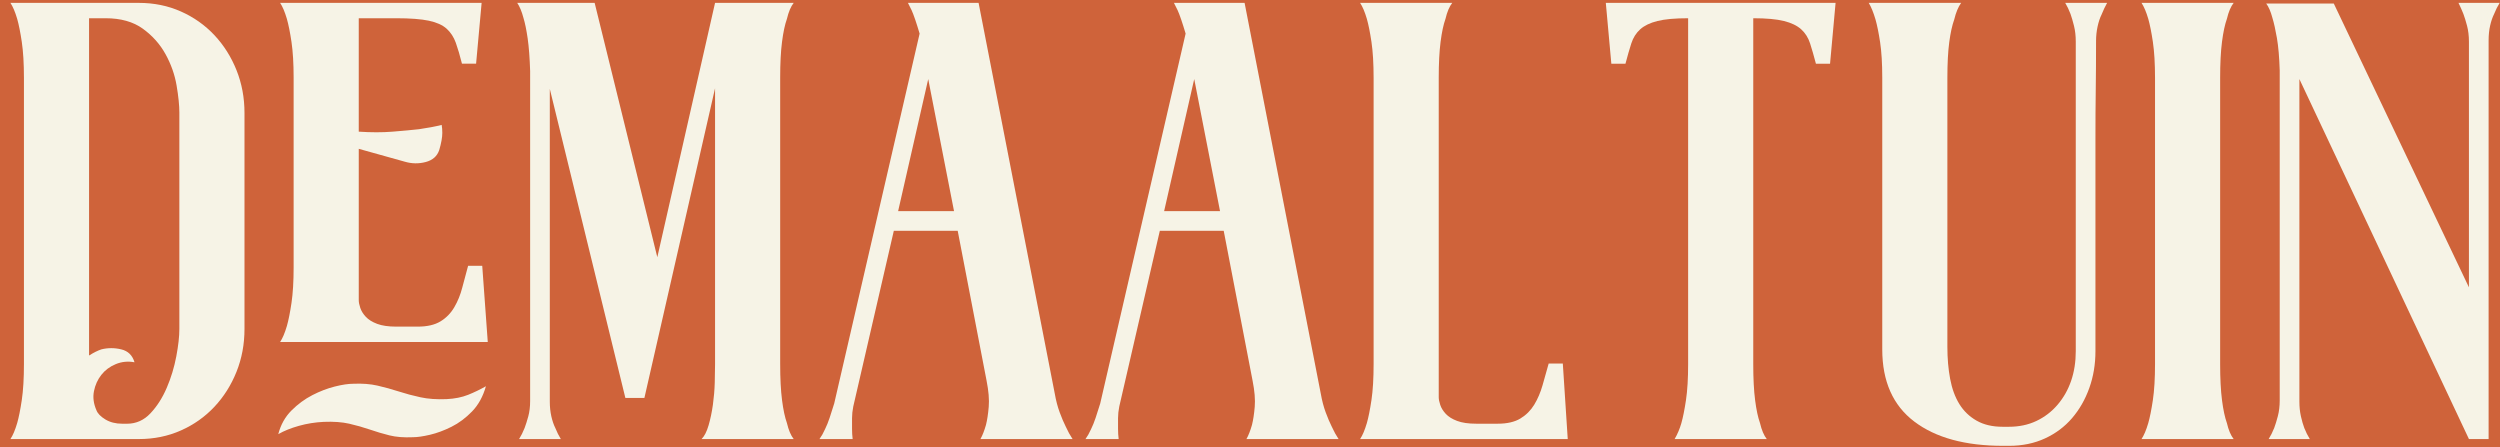<?xml version="1.0" encoding="UTF-8"?> <svg xmlns="http://www.w3.org/2000/svg" xmlns:xlink="http://www.w3.org/1999/xlink" version="1.1" x="0px" y="0px" viewBox="0 0 3459 619" style="enable-background:new 0 0 3459 619;" xml:space="preserve"> <style type="text/css"> .st0{fill:#CF633A;} .st1{fill:#F6F3E6;} </style> <g id="Laag_1"> <rect x="0" class="st0" width="3459" height="619"></rect> </g> <g id="Laag_2"> <g> <path class="st1" d="M192.07,3.99c20.96,0,40.38,3.97,58.23,11.9c17.85,7.94,33.28,18.85,46.32,32.73 c13.03,13.89,23.23,30.04,30.6,48.45c7.36,18.42,11.05,38.12,11.05,59.07v299.2c0,20.97-3.69,40.67-11.05,59.08 c-7.37,18.42-17.57,34.57-30.6,48.45c-13.04,13.89-28.47,24.8-46.32,32.72c-17.85,7.94-37.27,11.9-58.23,11.9H14.42 c3.4-5.1,6.51-12.46,9.35-22.1c2.26-7.93,4.38-18.55,6.38-31.88c1.98-13.31,2.97-29.88,2.97-49.73v-396.1 c0-19.83-1-36.4-2.97-49.73c-1.99-13.31-4.12-23.93-6.38-31.88c-2.84-9.63-5.95-17-9.35-22.1H192.07z M248.17,156.14 c0-10.2-1.27-22.8-3.83-37.82c-2.55-15.01-7.65-29.46-15.3-43.35c-7.65-13.88-18.14-25.63-31.45-35.27 c-13.32-9.63-30.47-14.45-51.42-14.45h-22.95v466.65c6.23-3.96,11.9-6.8,17-8.5c9.06-2.26,18.27-2.26,27.62,0 c9.35,2.27,15.43,8.22,18.27,17.85c-9.07-1.7-17.72-0.85-25.92,2.55c-8.22,3.4-14.88,8.37-19.98,14.88 c-5.1,6.52-8.5,14.03-10.2,22.53c-1.7,8.5-0.57,17.29,3.4,26.35c1.7,4.54,5.8,8.79,12.32,12.75c6.51,3.97,14.3,5.95,23.38,5.95 h6.8c12.46,0,23.23-4.81,32.3-14.45c9.06-9.63,16.58-21.38,22.52-35.27c5.95-13.88,10.33-28.33,13.18-43.35 c2.83-15.01,4.25-27.62,4.25-37.83V156.14z"></path> <path class="st1" d="M447.92,583.69c-11.9,0.57-23.38,2.42-34.43,5.52c-11.05,3.12-20.55,6.95-28.48,11.48 c3.4-13.03,9.48-23.93,18.28-32.73c8.78-8.78,18.41-15.86,28.9-21.25c10.48-5.38,20.82-9.35,31.02-11.9s18.7-3.83,25.5-3.83 c12.46-0.56,23.65,0.29,33.58,2.55c9.91,2.27,19.68,4.97,29.32,8.08c9.63,3.12,19.68,5.82,30.18,8.08 c10.48,2.27,22.52,3.12,36.12,2.55c11.33-0.56,21.25-2.55,29.75-5.95c8.5-3.4,16.71-7.36,24.65-11.9 c-3.97,14.17-10.35,25.79-19.12,34.85c-8.79,9.07-18.27,16.15-28.48,21.25s-20.12,8.79-29.75,11.05c-9.64,2.27-17.57,3.4-23.8,3.4 c-12.47,0.57-23.24-0.28-32.3-2.55c-9.07-2.26-18.14-4.95-27.2-8.08c-9.07-3.11-18.57-5.8-28.48-8.08 C473.27,583.98,461.52,583.13,447.92,583.69z M674.87,473.19h-287.3c3.4-5.1,6.51-12.46,9.35-22.1 c2.26-7.93,4.38-18.55,6.38-31.88c1.98-13.31,2.97-29.88,2.97-49.72v-261.8c0-19.83-1-36.4-2.97-49.73 c-1.99-13.31-4.12-23.93-6.38-31.88c-2.84-9.63-5.95-17-9.35-22.1h278.8l-7.65,84.15h-19.55c-2.84-11.33-5.67-20.96-8.5-28.9 c-2.84-7.93-7.09-14.45-12.75-19.55c-5.67-5.1-13.89-8.78-24.65-11.05c-10.77-2.26-25.79-3.4-45.05-3.4h-51.85v156.93 c17,1.14,32.58,1.14,46.75,0.01c14.16-1.13,26.35-2.26,36.55-3.4c11.9-1.7,22.38-3.68,31.45-5.94c0.56,3.4,0.85,7.07,0.85,11.02 c0,6.23-1.42,14.14-4.25,23.76c-2.84,8.49-9.07,14-18.7,16.55c-9.64,2.55-19.27,2.4-28.9-0.44l-63.75-17.81v209.52 c0,2.84,0.7,6.38,2.12,10.61c1.41,4.25,3.96,8.34,7.65,12.3c3.68,3.96,8.93,7.21,15.73,9.76c6.8,2.55,15.58,3.81,26.35,3.81h29.75 c13.03,0,23.51-2.4,31.45-7.23c7.93-4.81,14.3-11.33,19.12-19.55c4.81-8.21,8.5-17.28,11.05-27.2c2.55-9.91,5.23-19.98,8.08-30.18 h19.55L674.87,473.19z"></path> <path class="st1" d="M1079.46,503.79c0,19.84,0.85,36.42,2.55,49.73c1.7,13.32,3.96,23.95,6.8,31.88c2.26,9.64,5.38,17,9.35,22.1 h-127.5c3.96-3.96,7.23-10.33,9.77-19.12c2.55-8.78,4.53-18.28,5.95-28.47c1.41-10.2,2.26-20.4,2.55-30.6 c0.28-10.2,0.42-18.7,0.42-25.5V122.14l-97.75,428.4h-26.35L760.71,122.99v432.65c0,7.37,0.7,14.17,2.12,20.4 c1.41,6.24,3.25,11.62,5.52,16.15c2.26,5.67,4.81,10.77,7.65,15.3h-57.8c2.83-4.53,5.38-9.63,7.65-15.3 c1.7-4.53,3.4-9.91,5.1-16.15c1.7-6.23,2.55-13.31,2.55-21.25V98.34c-0.57-18.13-1.7-33.15-3.4-45.05 c-1.7-11.9-3.69-21.53-5.95-28.9c-2.27-8.5-5.1-15.3-8.5-20.4h107.1l86.7,351.9l79.9-351.9h108.8c-3.97,5.1-7.09,12.47-9.35,22.1 c-2.84,7.94-5.1,18.57-6.8,31.88c-1.7,13.32-2.55,29.9-2.55,49.73v0.85V503.79z"></path> <path class="st1" d="M1356.54,607.49c2.83-5.1,5.38-11.61,7.65-19.55c1.7-6.8,2.98-15.15,3.82-25.08 c0.85-9.91-0.15-21.95-2.97-36.12l-39.95-207.4h-88.4l-56.1,243.1c-1.14,5.67-1.7,11.05-1.7,16.15c0,5.1,0,9.92,0,14.45 c0,5.1,0.28,9.92,0.85,14.45h-45.9c2.83-3.96,5.38-8.5,7.65-13.6c2.26-4.53,4.38-9.78,6.38-15.73c1.98-5.95,4.1-12.6,6.38-19.97 l118.15-511.7c-4.54-15.3-8.22-26.06-11.05-32.3l-5.1-10.2h97.75l52.7,270.3l52.7,270.3c1.7,9.64,3.96,18.28,6.8,25.93 c2.83,7.65,5.66,14.32,8.5,19.97c2.83,6.24,5.95,11.9,9.35,17H1356.54z M1319.99,292.14l-35.7-182.75l-41.65,182.75H1319.99z"></path> <path class="st1" d="M1724.58,607.49c2.83-5.1,5.38-11.61,7.65-19.55c1.7-6.8,2.98-15.15,3.82-25.08 c0.85-9.91-0.15-21.95-2.97-36.12l-39.95-207.4h-88.4l-56.1,243.1c-1.14,5.67-1.7,11.05-1.7,16.15c0,5.1,0,9.92,0,14.45 c0,5.1,0.28,9.92,0.85,14.45h-45.9c2.83-3.96,5.38-8.5,7.65-13.6c2.26-4.53,4.38-9.78,6.38-15.73c1.98-5.95,4.1-12.6,6.38-19.97 l118.15-511.7c-4.54-15.3-8.22-26.06-11.05-32.3l-5.1-10.2h97.75l52.7,270.3l52.7,270.3c1.7,9.64,3.96,18.28,6.8,25.93 c2.83,7.65,5.66,14.32,8.5,19.97c2.83,6.24,5.95,11.9,9.35,17H1724.58z M1688.03,292.14l-35.7-182.75l-41.65,182.75H1688.03z"></path> <path class="st1" d="M2169.13,607.49h-287.3c3.4-5.1,6.51-12.46,9.35-22.1c2.26-7.93,4.38-18.55,6.38-31.88 c1.98-13.31,2.97-29.88,2.97-49.73v-396.1c0-19.83-1-36.4-2.97-49.73c-1.99-13.31-4.12-23.93-6.38-31.88 c-2.84-9.63-5.95-17-9.35-22.1h127.5c-3.97,5.1-7.09,12.47-9.35,22.1c-2.84,7.94-5.1,18.57-6.8,31.88 c-1.7,13.32-2.55,29.9-2.55,49.73v442c0,2.84,0.7,6.38,2.12,10.62c1.41,4.25,3.96,8.37,7.65,12.33c3.68,3.97,8.93,7.22,15.73,9.77 s15.58,3.83,26.35,3.83h29.75c13.03,0,23.51-2.4,31.45-7.22c7.93-4.81,14.3-11.18,19.12-19.12c4.81-7.93,8.63-16.85,11.47-26.78 c2.83-9.91,5.66-19.97,8.5-30.17h19.55L2169.13,607.49z"></path> <path class="st1" d="M2539.71,3.99l-7.65,84.15h-19.55c-2.84-10.76-5.53-20.11-8.08-28.05c-2.55-7.93-6.67-14.45-12.33-19.55 c-5.67-5.1-13.6-8.92-23.8-11.47c-10.2-2.55-24.37-3.83-42.5-3.83v478.55c0,19.84,0.85,36.42,2.55,49.73 c1.7,13.32,3.96,23.95,6.8,31.88c2.26,9.64,5.38,17,9.35,22.1h-127.5c3.96-6.8,7.08-14.16,9.35-22.1 c2.26-7.93,4.38-18.55,6.38-31.88c1.98-13.31,2.97-29.88,2.97-49.73V25.24c-18.14,0-32.3,1.27-42.5,3.83 c-10.2,2.55-18.14,6.38-23.8,11.47c-5.67,5.1-9.77,11.62-12.33,19.55c-2.55,7.94-5.25,17.29-8.07,28.05h-19.55l-7.65-84.15 H2539.71z"></path> <path class="st1" d="M2907.75,20.14c-2.27,4.54-4.12,10.07-5.53,16.58c-1.42,6.52-2.12,13.17-2.12,19.98 c0,24.94-0.15,47.47-0.42,67.57c-0.29,20.12-0.42,43.07-0.42,68.85c0,25.79,0,52,0,78.62v214.2c0,18.14-2.84,35.14-8.53,51 c-5.68,15.87-13.64,29.75-23.87,41.65c-10.23,11.9-22.74,21.25-37.51,28.05c-14.78,6.8-31.26,10.2-49.45,10.2h-8.53 c-52.29,0-93.21-11.18-122.76-33.57c-29.55-22.38-44.32-55.68-44.32-99.88v-375.7c0-19.83-1-36.26-2.97-49.3 c-1.99-13.03-4.12-23.51-6.38-31.45c-2.84-9.63-5.95-17.28-9.35-22.95h127.82c-4.04,5.67-7.21,13.32-9.51,22.95 c-2.88,7.94-5.19,18.42-6.92,31.45c-1.73,13.04-2.59,29.47-2.59,49.3v372.3c0,15.87,1.27,30.6,3.82,44.2 c2.55,13.6,6.8,25.22,12.75,34.85c5.95,9.64,13.88,17.29,23.8,22.95c9.91,5.67,21.95,8.5,36.12,8.5h8.5 c14.16,0,26.91-2.68,38.25-8.08c11.33-5.38,21.1-12.88,29.32-22.52c8.21-9.63,14.45-20.68,18.7-33.15 c4.25-12.46,6.38-26.06,6.38-40.8V57.54c0-7.93-0.81-15.15-2.43-21.67c-1.62-6.51-3.24-12.03-4.85-16.58 c-2.16-5.66-4.59-10.76-7.29-15.3h57.92C2912.56,9.09,2910.01,14.48,2907.75,20.14z"></path> <path class="st1" d="M3071.79,503.79c0,19.84,0.85,36.42,2.55,49.73c1.7,13.32,3.96,23.95,6.8,31.88c2.26,9.64,5.38,17,9.35,22.1 h-127.5c3.4-5.1,6.51-12.46,9.35-22.1c2.26-7.93,4.38-18.55,6.38-31.88c1.98-13.31,2.97-29.88,2.97-49.73v-0.85V107.69 c0-19.83-1-36.4-2.97-49.73c-1.99-13.31-4.12-23.93-6.38-31.88c-2.84-9.63-5.95-17-9.35-22.1h127.5 c-3.97,5.1-7.09,12.47-9.35,22.1c-2.84,7.94-5.1,18.57-6.8,31.88c-1.7,13.32-2.55,29.9-2.55,49.73v395.25V503.79z"></path> <path class="st1" d="M3458.53,3.99c-2.84,4.54-5.39,9.64-7.65,15.3c-2.27,4.54-4.12,9.92-5.53,16.15 c-1.42,6.24-2.12,13.04-2.12,20.4v551.65h-27.2l-234.6-498.1v446.25c0,7.37,0.7,14.17,2.12,20.4c1.41,6.24,2.97,11.62,4.67,16.15 c2.26,5.67,4.81,10.77,7.65,15.3h-56.95c2.83-4.53,5.38-9.63,7.65-15.3c1.7-4.53,3.4-10.05,5.1-16.58 c1.7-6.51,2.55-13.73,2.55-21.67V97.49c-0.57-18.13-1.85-33-3.83-44.62c-1.99-11.61-4.12-21.1-6.38-28.48 c-2.27-8.5-5.1-15.01-8.5-19.55h93.5l187,392.7v-340c0-7.93-0.85-15.15-2.55-21.67c-1.7-6.51-3.4-12.03-5.1-16.58 c-2.27-5.66-4.54-10.76-6.8-15.3H3458.53z"></path> </g> </g> </svg> 
